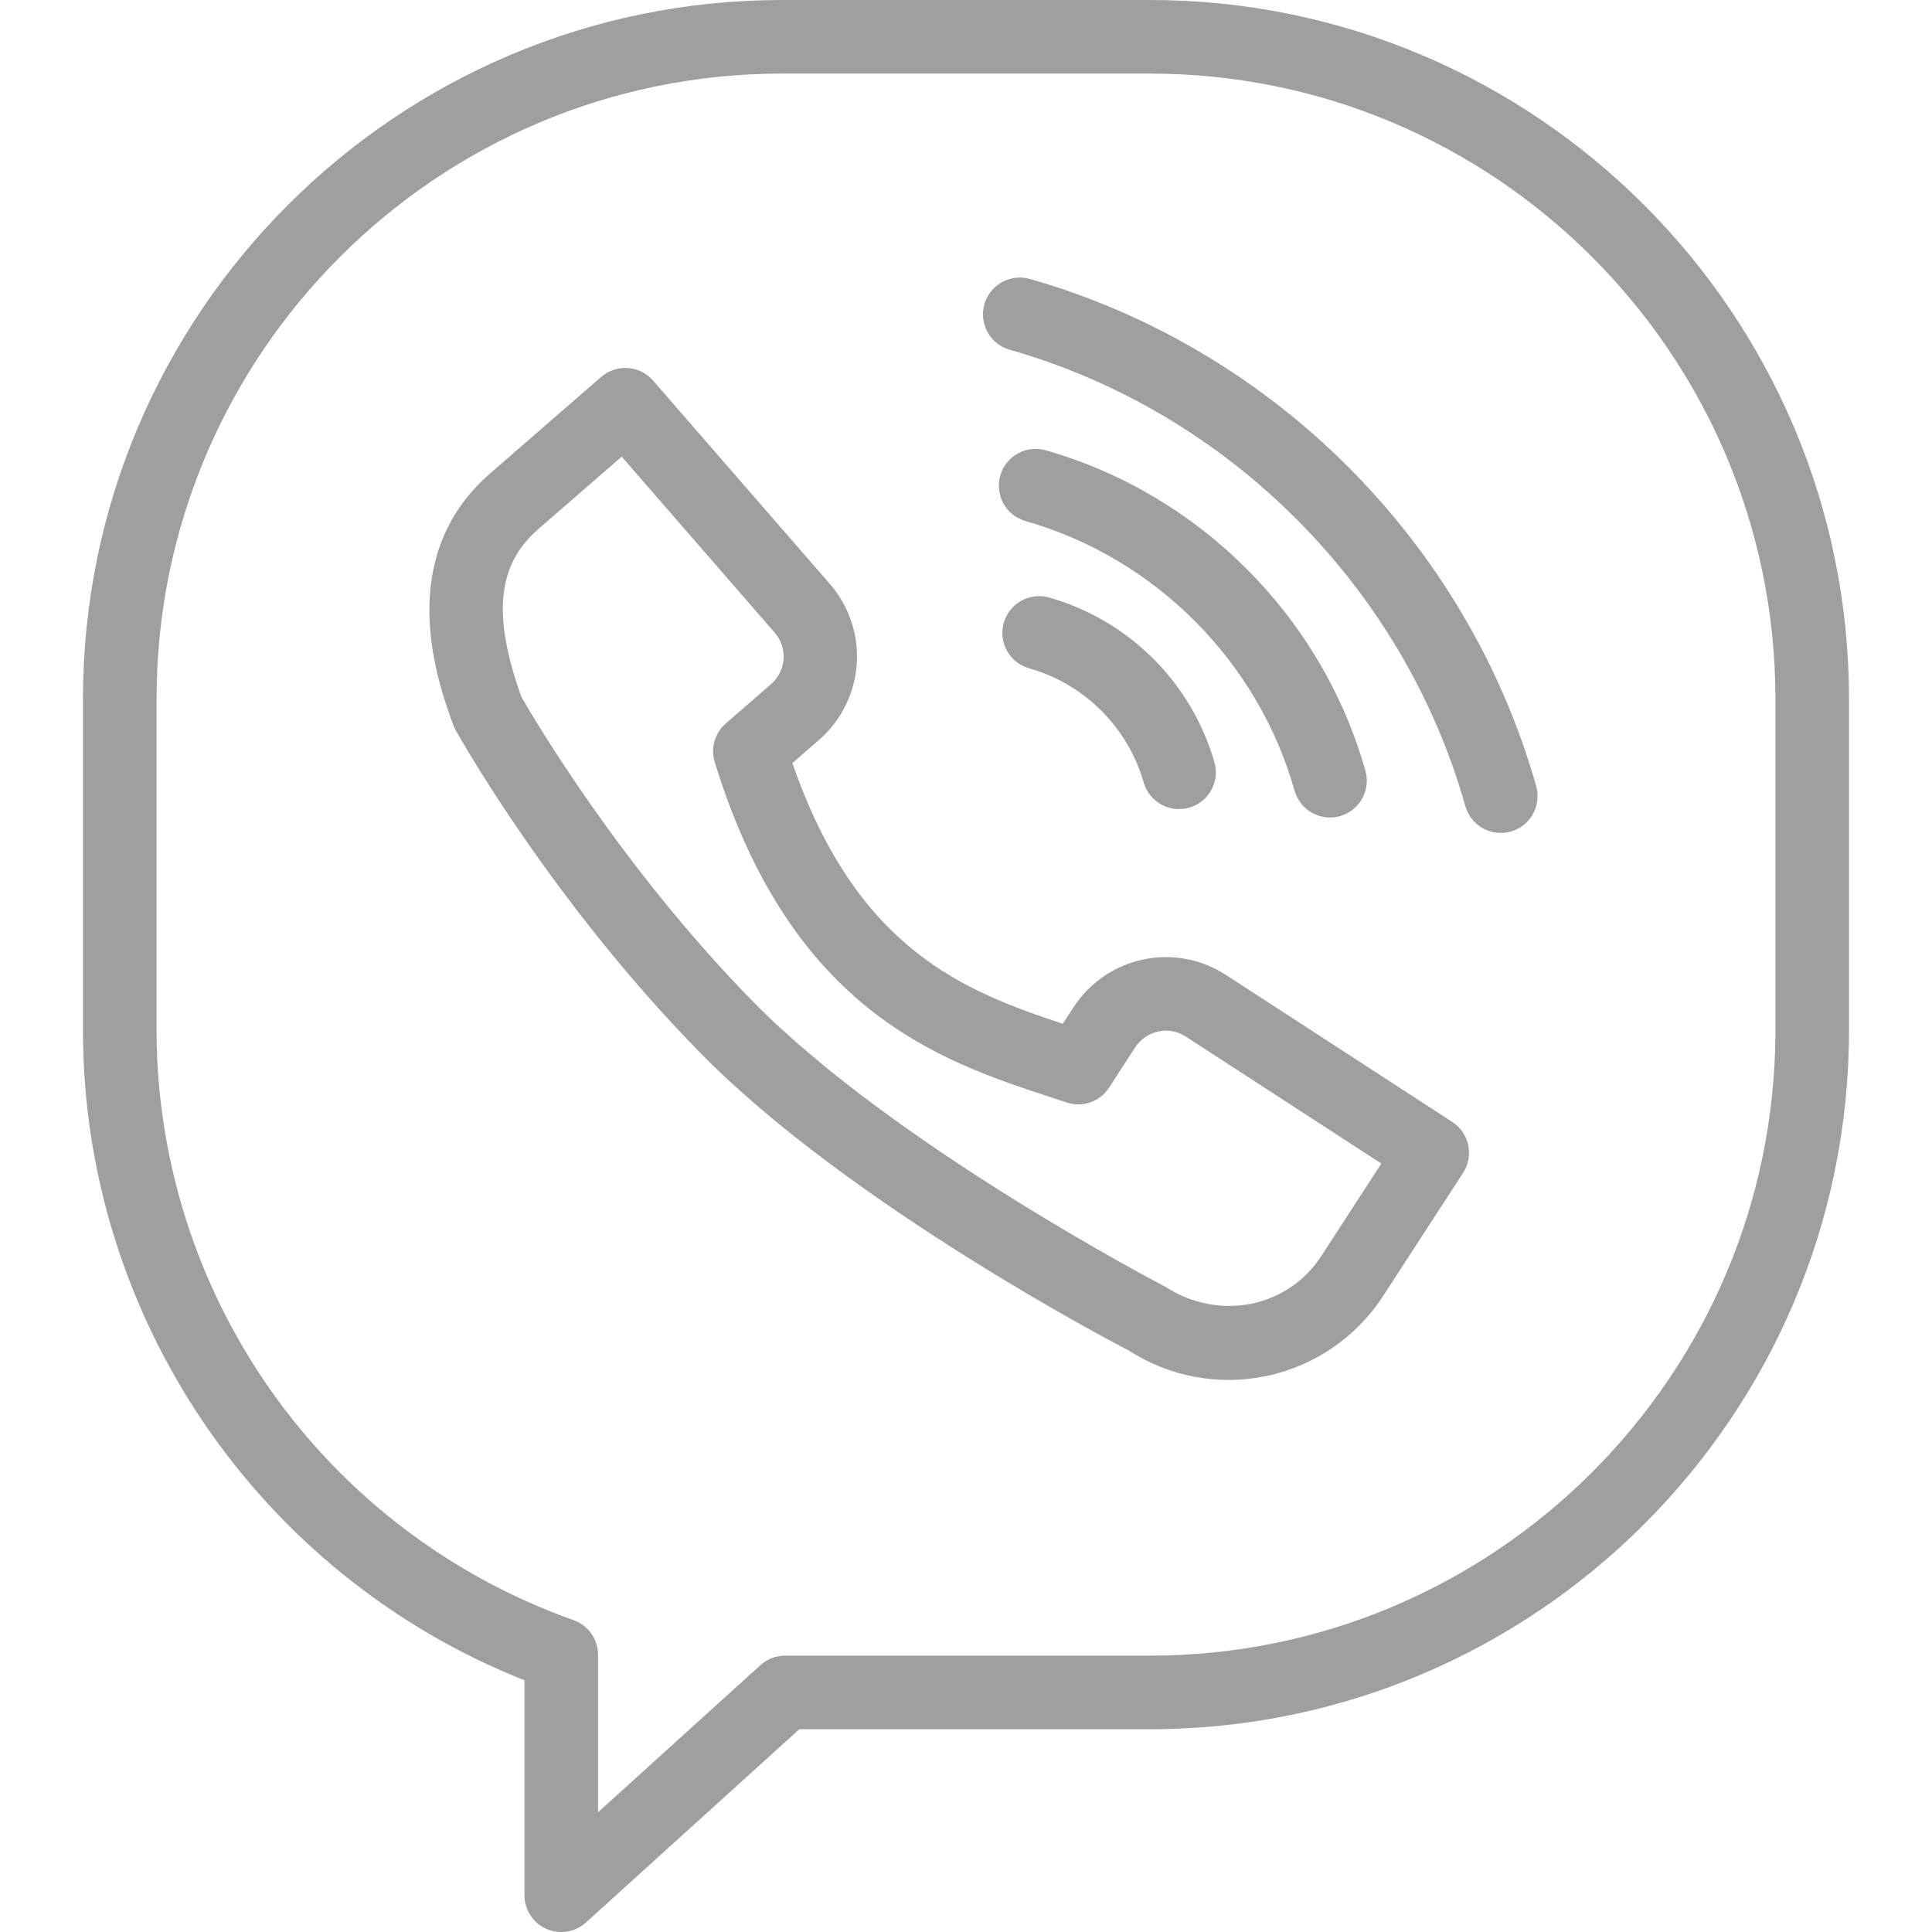 <?xml version="1.0" encoding="UTF-8"?> <svg xmlns="http://www.w3.org/2000/svg" width="512" height="512" viewBox="0 0 512 512" fill="none"> <g clip-path="url(#clip0_317_14)"> <path d="M304.757 0H207.234C105.089 0 21.987 83.083 21.987 185.208V273.058C21.987 349.111 68.721 417.461 138.991 445.298V502.25C138.988 504.138 139.534 505.987 140.562 507.571C141.59 509.155 143.057 510.406 144.783 511.172C146.51 511.937 148.421 512.184 150.286 511.883C152.15 511.582 153.887 510.745 155.284 509.475L211.826 458.266H304.757C406.901 458.266 490.004 375.183 490.004 273.058V185.208C490.004 83.083 406.901 0 304.757 0ZM470.503 273.058C470.503 364.429 396.157 438.765 304.757 438.765H208.063C205.644 438.765 203.311 439.665 201.52 441.291L158.492 480.263V438.541C158.494 436.525 157.87 434.557 156.705 432.912C155.539 431.266 153.891 430.024 151.989 429.356C119.692 417.892 91.735 396.715 71.951 368.732C52.167 340.748 41.526 307.329 41.488 273.058V185.208C41.488 93.837 115.844 19.501 207.234 19.501H304.757C396.157 19.501 470.503 93.837 470.503 185.208V273.058Z" fill="#9F9F9F"></path> <path d="M384.856 297.317L324.93 258.394C321.712 256.293 318.111 254.848 314.333 254.142C310.556 253.437 306.676 253.484 302.916 254.281C299.157 255.078 295.592 256.61 292.426 258.788C289.26 260.966 286.555 263.748 284.466 266.974L281.649 271.303C255.713 262.733 227.115 251.783 209.993 202.222L217.082 196.06C222.925 190.96 226.507 183.752 227.045 176.016C227.582 168.279 225.03 160.645 219.948 154.787L173.069 100.858C171.371 98.907 168.969 97.71 166.39 97.529C163.81 97.348 161.264 98.198 159.311 99.892L129.875 125.477C104.056 147.922 116.117 181.122 120.085 192.033C120.261 192.52 120.475 192.988 120.729 193.447C121.753 195.28 146.197 238.903 185.676 279.113C225.311 319.489 296.869 356.775 299.063 357.857C309.91 364.882 323.101 367.318 335.742 364.631C348.384 361.944 359.443 354.354 366.496 343.524L387.732 310.821C390.657 306.287 389.37 300.252 384.856 297.317ZM350.135 332.896C341.35 346.429 323.195 350.271 308.862 341.028C308.15 340.657 237.06 303.635 199.59 265.463C164.566 229.786 141.312 190.151 138.143 184.623C130.421 162.967 131.786 149.658 142.667 140.2L164.752 121.011L205.235 167.579C206.089 168.538 206.743 169.658 207.159 170.873C207.575 172.088 207.745 173.373 207.658 174.655C207.57 175.936 207.228 177.187 206.652 178.334C206.075 179.482 205.275 180.502 204.299 181.337L192.335 191.731C190.909 192.968 189.873 194.594 189.353 196.41C188.834 198.226 188.854 200.154 189.41 201.959C209.808 268.242 249.472 281.258 278.431 290.765L282.653 292.159C284.7 292.85 286.918 292.839 288.958 292.127C290.998 291.415 292.742 290.044 293.914 288.23L300.827 277.582C301.519 276.504 302.418 275.574 303.473 274.848C304.527 274.121 305.716 273.612 306.97 273.351C308.225 273.083 309.521 273.069 310.782 273.309C312.042 273.548 313.242 274.036 314.312 274.745L366.067 308.354L350.135 332.896ZM278.255 158.414C277.015 158.032 275.711 157.902 274.42 158.03C273.129 158.159 271.876 158.544 270.736 159.163C269.595 159.782 268.59 160.623 267.778 161.635C266.967 162.648 266.365 163.812 266.01 165.06C265.654 166.308 265.551 167.615 265.707 168.903C265.863 170.191 266.274 171.436 266.917 172.563C267.56 173.69 268.421 174.678 269.451 175.468C270.48 176.258 271.657 176.834 272.912 177.164C280.098 179.235 286.64 183.099 291.922 188.393C297.205 193.687 301.054 200.238 303.109 207.429C303.835 209.889 305.501 211.964 307.746 213.205C309.991 214.445 312.635 214.751 315.104 214.056C317.573 213.361 319.668 211.72 320.936 209.491C322.205 207.261 322.543 204.621 321.878 202.144C318.909 191.755 313.348 182.292 305.717 174.643C298.086 166.993 288.637 161.409 278.255 158.414Z" fill="#9F9F9F"></path> <path d="M352.455 216.643C353.962 216.643 355.448 216.295 356.797 215.625C358.146 214.955 359.321 213.981 360.231 212.781C361.141 211.58 361.76 210.185 362.04 208.705C362.32 207.225 362.253 205.7 361.845 204.25C350.34 163.464 317.881 130.937 277.124 119.334C274.637 118.627 271.97 118.937 269.711 120.196C267.452 121.455 265.785 123.56 265.078 126.047C264.371 128.535 264.68 131.202 265.939 133.461C267.198 135.72 269.303 137.387 271.791 138.094C306.083 147.844 333.394 175.233 343.076 209.544C343.653 211.588 344.882 213.386 346.575 214.667C348.267 215.949 350.332 216.642 352.455 216.643Z" fill="#9F9F9F"></path> <path d="M272.922 73.927C271.69 73.576 270.401 73.471 269.129 73.619C267.856 73.766 266.626 74.162 265.507 74.785C263.246 76.043 261.579 78.148 260.87 80.635C260.162 83.123 260.47 85.79 261.728 88.05C262.986 90.31 265.091 91.978 267.578 92.687C325.681 109.213 371.966 155.606 388.366 213.747C389.091 216.207 390.757 218.282 393.002 219.523C395.248 220.763 397.891 221.069 400.36 220.374C402.829 219.679 404.925 218.039 406.193 215.809C407.461 213.579 407.8 210.94 407.135 208.462C388.912 143.847 337.488 92.306 272.922 73.927Z" fill="#9F9F9F"></path> </g> <defs> <clipPath id="clip0_317_14"> <rect width="512" height="512" fill="white"></rect> </clipPath> </defs> </svg> 